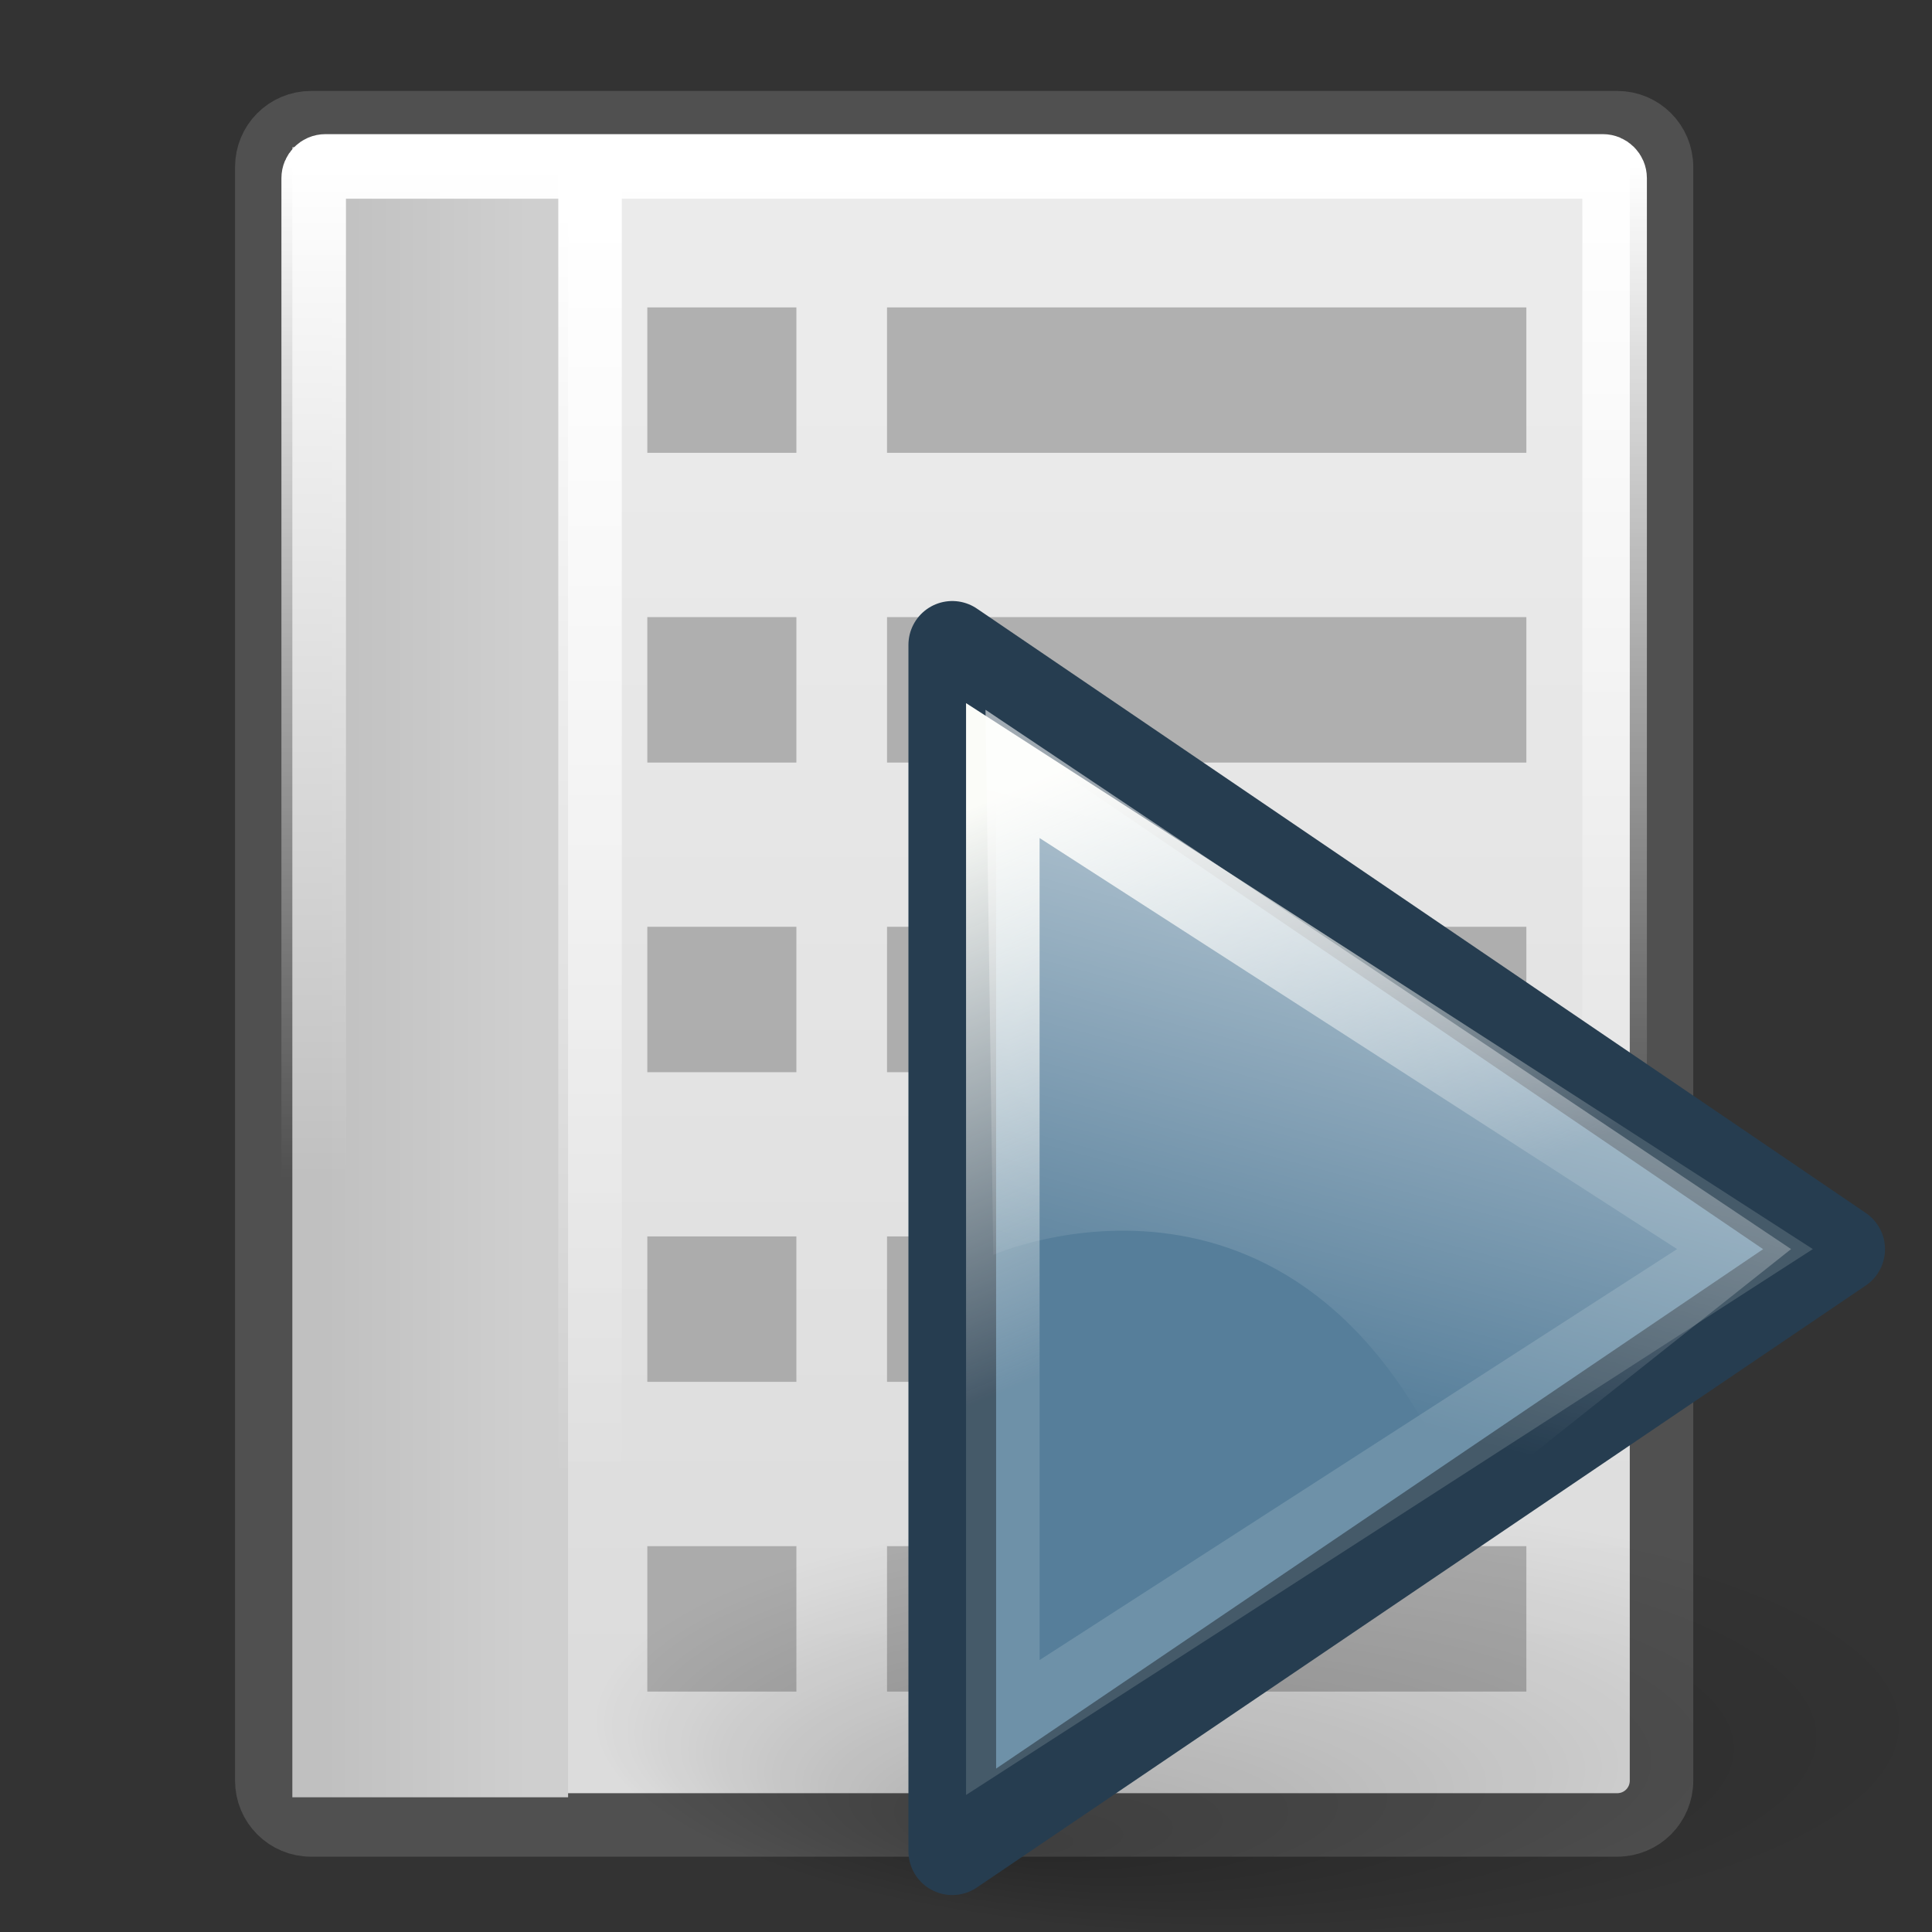 <?xml version="1.0" encoding="UTF-8" standalone="no"?>
<!-- Created with Inkscape (http://www.inkscape.org/) -->
<svg
   xmlns:dc="http://purl.org/dc/elements/1.1/"
   xmlns:cc="http://web.resource.org/cc/"
   xmlns:rdf="http://www.w3.org/1999/02/22-rdf-syntax-ns#"
   xmlns:svg="http://www.w3.org/2000/svg"
   xmlns="http://www.w3.org/2000/svg"
   xmlns:xlink="http://www.w3.org/1999/xlink"
   xmlns:sodipodi="http://inkscape.sourceforge.net/DTD/sodipodi-0.dtd"
   xmlns:inkscape="http://www.inkscape.org/namespaces/inkscape"
   width="22px"
   height="22px"
   id="svg9397"
   sodipodi:version="0.32"
   inkscape:version="0.43"
   sodipodi:docbase="/home/silvestre/Desktop/yasis/scalable/stock"
   sodipodi:docname="stock-playlist.svg">
  <rect width="100%" height="100%" fill="#333333" stroke="none"/>
  <defs
     id="defs9399">
    <linearGradient
       inkscape:collect="always"
       id="linearGradient10925">
      <stop
         style="stop-color:#cfcfcf;stop-opacity:1"
         offset="0"
         id="stop10927" />
      <stop
         style="stop-color:#c0c0c0;stop-opacity:1"
         offset="1"
         id="stop10929" />
    </linearGradient>
    <linearGradient
       inkscape:collect="always"
       id="linearGradient10917">
      <stop
         style="stop-color:#ffffff;stop-opacity:1;"
         offset="0"
         id="stop10919" />
      <stop
         style="stop-color:#ffffff;stop-opacity:0;"
         offset="1"
         id="stop10921" />
    </linearGradient>
    <linearGradient
       inkscape:collect="always"
       id="linearGradient10173">
      <stop
         style="stop-color:#000000;stop-opacity:0.471"
         offset="0"
         id="stop10175" />
      <stop
         style="stop-color:#000000;stop-opacity:0;"
         offset="1"
         id="stop10177" />
    </linearGradient>
    <linearGradient
       inkscape:collect="always"
       id="linearGradient10161">
      <stop
         style="stop-color:#ffffff;stop-opacity:1;"
         offset="0"
         id="stop10163" />
      <stop
         style="stop-color:#ffffff;stop-opacity:0;"
         offset="1"
         id="stop10165" />
    </linearGradient>
    <linearGradient
       inkscape:collect="always"
       id="linearGradient10149">
      <stop
         style="stop-color:#ebebeb;stop-opacity:1"
         offset="0"
         id="stop10151" />
      <stop
         style="stop-color:#dcdcdc;stop-opacity:1"
         offset="1"
         id="stop10153" />
    </linearGradient>
    <radialGradient
       inkscape:collect="always"
       xlink:href="#linearGradient10173"
       id="radialGradient10179"
       cx="24.837"
       cy="43.326"
       fx="24.837"
       fy="43.326"
       r="20.512"
       gradientTransform="matrix(1,0,0,0.126,3.695503e-16,37.873)"
       gradientUnits="userSpaceOnUse" />
    <linearGradient
       inkscape:collect="always"
       xlink:href="#linearGradient10161"
       id="linearGradient10915"
       gradientUnits="userSpaceOnUse"
       gradientTransform="matrix(0.552,0,0,0.504,-1.72,-1.119)"
       x1="14.208"
       y1="5.968"
       x2="14.208"
       y2="28.859" />
    <linearGradient
       inkscape:collect="always"
       xlink:href="#linearGradient10917"
       id="linearGradient10923"
       x1="15.5"
       y1="7"
       x2="15.5"
       y2="35.625"
       gradientUnits="userSpaceOnUse"
       gradientTransform="matrix(0.505,0,0,0.505,-1.111,-1.141)" />
    <linearGradient
       inkscape:collect="always"
       xlink:href="#linearGradient10925"
       id="linearGradient10931"
       x1="14.625"
       y1="24.125"
       x2="10"
       y2="24.125"
       gradientUnits="userSpaceOnUse"
       gradientTransform="matrix(0.505,0,0,0.505,-1.356,-1.141)" />
    <linearGradient
       inkscape:collect="always"
       xlink:href="#linearGradient10149"
       id="linearGradient10933"
       gradientUnits="userSpaceOnUse"
       gradientTransform="matrix(0.553,0,0,0.505,-1.743,-1.141)"
       x1="24.279"
       y1="10.884"
       x2="24.279"
       y2="40.074" />
    <linearGradient
       y2="11.227"
       x2="9.712"
       y1="1.872"
       x1="12.218"
       gradientTransform="translate(-6.523,1.24358e-16)"
       gradientUnits="userSpaceOnUse"
       id="linearGradient2113"
       xlink:href="#linearGradient4835"
       inkscape:collect="always" />
    <linearGradient
       y2="8.662"
       x2="10.846"
       y1="11.801"
       x1="3.458"
       gradientTransform="matrix(3.13985e-16,1,-1,3.13985e-16,15.533,-0.911)"
       gradientUnits="userSpaceOnUse"
       id="linearGradient2111"
       xlink:href="#linearGradient4069"
       inkscape:collect="always" />
    <linearGradient
       y2="11.227"
       x2="9.712"
       y1="1.872"
       x1="12.218"
       gradientTransform="matrix(0.881,0,0,0.881,2.291,1.182)"
       gradientUnits="userSpaceOnUse"
       id="linearGradient2109"
       xlink:href="#linearGradient4835"
       inkscape:collect="always" />
    <linearGradient
       y2="8.662"
       x2="10.846"
       y1="11.801"
       x1="3.458"
       gradientTransform="matrix(2.76574e-16,0.881,-0.881,2.76574e-16,21.719,0.38)"
       gradientUnits="userSpaceOnUse"
       id="linearGradient2107"
       xlink:href="#linearGradient4069"
       inkscape:collect="always" />
    <radialGradient
       gradientUnits="userSpaceOnUse"
       gradientTransform="matrix(1,0,0,0.322,1.37634e-15,12.419)"
       r="9.644"
       fy="24.073"
       fx="7.269"
       cy="18.31"
       cx="10.818"
       id="radialGradient4065"
       xlink:href="#linearGradient4059"
       inkscape:collect="always" />
    <linearGradient
       id="linearGradient4059"
       inkscape:collect="always">
      <stop
         id="stop4061"
         offset="0"
         style="stop-color:#000000;stop-opacity:1;" />
      <stop
         id="stop4063"
         offset="1"
         style="stop-color:#000000;stop-opacity:0;" />
    </linearGradient>
    <linearGradient
       id="linearGradient4069"
       inkscape:collect="always">
      <stop
         id="stop4071"
         offset="0"
         style="stop-color:#fbfcf8;stop-opacity:1;" />
      <stop
         id="stop4073"
         offset="1"
         style="stop-color:#fbfcf8;stop-opacity:0.149" />
    </linearGradient>
    <linearGradient
       id="linearGradient4835"
       inkscape:collect="always">
      <stop
         id="stop4837"
         offset="0"
         style="stop-color:#ffffff;stop-opacity:0.658" />
      <stop
         id="stop4839"
         offset="1"
         style="stop-color:#ffffff;stop-opacity:0;" />
    </linearGradient>
  </defs>
  <sodipodi:namedview
     id="base"
     pagecolor="#ffffff"
     bordercolor="#666666"
     borderopacity="1.0"
     inkscape:pageopacity="0.0"
     inkscape:pageshadow="2"
     inkscape:zoom="4.4113822"
     inkscape:cx="1.7740163"
     inkscape:cy="25.168781"
     inkscape:document-units="px"
     inkscape:current-layer="layer1"
     inkscape:window-width="1016"
     inkscape:window-height="721"
     inkscape:window-x="-4"
     inkscape:window-y="25" />
  <g
     inkscape:label="Layer 1"
     inkscape:groupmode="layer"
     id="layer1">
    <path
       style="color:#000000;fill:url(#linearGradient10933);fill-opacity:1;fill-rule:evenodd;stroke:#505050;stroke-width:0.723;stroke-linecap:round;stroke-linejoin:round;marker:none;marker-start:none;marker-mid:none;marker-end:none;stroke-miterlimit:4;stroke-dasharray:none;stroke-dashoffset:0;stroke-opacity:1;visibility:visible;display:inline;overflow:visible"
       d="M 3.543,1.397 L 18.415,1.397 C 18.695,1.397 18.92,1.622 18.92,1.902 L 18.92,20.276 C 18.92,20.556 18.695,20.781 18.415,20.781 L 3.543,20.781 C 3.263,20.781 3.038,20.556 3.038,20.276 L 3.038,1.902 C 3.038,1.622 3.263,1.397 3.543,1.397 z "
       id="rect9405" />
    <g
       transform="matrix(0.543,0,0,0.574,5.021,1.361)"
       id="g2108"
       style="fill:#8c8c8c;fill-opacity:1">
      <rect
         style="opacity:0.617;color:#000000;fill:#8c8c8c;fill-opacity:1;fill-rule:nonzero;stroke:none;stroke-width:1.25;stroke-linecap:round;stroke-linejoin:miter;marker:none;marker-start:none;marker-mid:none;marker-end:none;stroke-miterlimit:4;stroke-dasharray:none;stroke-dashoffset:0;stroke-opacity:1;visibility:visible;display:inline;overflow:visible"
         id="rect2110"
         width="3.126"
         height="2.885"
         x="4.328"
         y="3.727" />
      <rect
         style="opacity:0.617;color:#000000;fill:#8c8c8c;fill-opacity:1;fill-rule:nonzero;stroke:none;stroke-width:1.25;stroke-linecap:round;stroke-linejoin:miter;marker:none;marker-start:none;marker-mid:none;marker-end:none;stroke-miterlimit:4;stroke-dasharray:none;stroke-dashoffset:0;stroke-opacity:1;visibility:visible;display:inline;overflow:visible"
         id="rect2112"
         width="13.407"
         height="2.885"
         x="9.355"
         y="3.727" />
    </g>
    <rect
       style="opacity:1;color:#000000;fill:url(#linearGradient10931);fill-opacity:1;fill-rule:evenodd;stroke:none;stroke-width:1.25;stroke-linecap:round;stroke-linejoin:round;marker:none;marker-start:none;marker-mid:none;marker-end:none;stroke-miterlimit:4;stroke-dasharray:none;stroke-dashoffset:0;stroke-opacity:1;visibility:visible;display:inline;overflow:visible"
       id="rect10183"
       width="3.14"
       height="18.791"
       x="3.329"
       y="1.675" />
    <path
       style="color:#000000;fill:none;fill-opacity:1;fill-rule:evenodd;stroke:url(#linearGradient10915);stroke-width:0.735;stroke-linecap:round;stroke-linejoin:round;marker:none;marker-start:none;marker-mid:none;marker-end:none;stroke-miterlimit:4;stroke-dasharray:none;stroke-dashoffset:0;stroke-opacity:1;visibility:visible;display:inline;overflow:visible"
       d="M 3.706,1.895 L 18.252,1.895 C 18.326,1.895 18.386,1.955 18.386,2.029 L 18.386,20.149 C 18.386,20.223 18.326,20.283 18.252,20.283 L 3.706,20.283 C 3.632,20.283 3.572,20.223 3.572,20.149 L 3.572,2.029 C 3.572,1.955 3.632,1.895 3.706,1.895 z "
       id="rect10157" />
    <g
       transform="matrix(0.543,0,0,0.574,5.021,4.888)"
       id="g2114"
       style="fill:#8c8c8c;fill-opacity:1">
      <rect
         style="opacity:0.617;color:#000000;fill:#8c8c8c;fill-opacity:1;fill-rule:nonzero;stroke:none;stroke-width:1.25;stroke-linecap:round;stroke-linejoin:miter;marker:none;marker-start:none;marker-mid:none;marker-end:none;stroke-miterlimit:4;stroke-dasharray:none;stroke-dashoffset:0;stroke-opacity:1;visibility:visible;display:inline;overflow:visible"
         id="rect2116"
         width="3.126"
         height="2.885"
         x="4.328"
         y="3.727" />
      <rect
         style="opacity:0.617;color:#000000;fill:#8c8c8c;fill-opacity:1;fill-rule:nonzero;stroke:none;stroke-width:1.25;stroke-linecap:round;stroke-linejoin:miter;marker:none;marker-start:none;marker-mid:none;marker-end:none;stroke-miterlimit:4;stroke-dasharray:none;stroke-dashoffset:0;stroke-opacity:1;visibility:visible;display:inline;overflow:visible"
         id="rect2118"
         width="13.407"
         height="2.885"
         x="9.355"
         y="3.727" />
    </g>
    <path
       style="fill:none;fill-opacity:1;fill-rule:evenodd;stroke:url(#linearGradient10923);stroke-width:0.723px;stroke-linecap:butt;stroke-linejoin:miter;stroke-opacity:1"
       d="M 6.719,1.764 L 6.719,20.708"
       id="path10913" />
    <g
       transform="matrix(0.543,0,0,0.574,5.021,8.414)"
       id="g2120"
       style="fill:#8c8c8c;fill-opacity:1">
      <rect
         style="opacity:0.617;color:#000000;fill:#8c8c8c;fill-opacity:1;fill-rule:nonzero;stroke:none;stroke-width:1.25;stroke-linecap:round;stroke-linejoin:miter;marker:none;marker-start:none;marker-mid:none;marker-end:none;stroke-miterlimit:4;stroke-dasharray:none;stroke-dashoffset:0;stroke-opacity:1;visibility:visible;display:inline;overflow:visible"
         id="rect2122"
         width="3.126"
         height="2.885"
         x="4.328"
         y="3.727" />
      <rect
         style="opacity:0.617;color:#000000;fill:#8c8c8c;fill-opacity:1;fill-rule:nonzero;stroke:none;stroke-width:1.25;stroke-linecap:round;stroke-linejoin:miter;marker:none;marker-start:none;marker-mid:none;marker-end:none;stroke-miterlimit:4;stroke-dasharray:none;stroke-dashoffset:0;stroke-opacity:1;visibility:visible;display:inline;overflow:visible"
         id="rect2124"
         width="13.407"
         height="2.885"
         x="9.355"
         y="3.727" />
    </g>
    <g
       transform="matrix(0.543,0,0,0.574,5.021,11.94)"
       id="g2126"
       style="fill:#8c8c8c;fill-opacity:1">
      <rect
         style="opacity:0.617;color:#000000;fill:#8c8c8c;fill-opacity:1;fill-rule:nonzero;stroke:none;stroke-width:1.25;stroke-linecap:round;stroke-linejoin:miter;marker:none;marker-start:none;marker-mid:none;marker-end:none;stroke-miterlimit:4;stroke-dasharray:none;stroke-dashoffset:0;stroke-opacity:1;visibility:visible;display:inline;overflow:visible"
         id="rect2128"
         width="3.126"
         height="2.885"
         x="4.328"
         y="3.727" />
      <rect
         style="opacity:0.617;color:#000000;fill:#8c8c8c;fill-opacity:1;fill-rule:nonzero;stroke:none;stroke-width:1.25;stroke-linecap:round;stroke-linejoin:miter;marker:none;marker-start:none;marker-mid:none;marker-end:none;stroke-miterlimit:4;stroke-dasharray:none;stroke-dashoffset:0;stroke-opacity:1;visibility:visible;display:inline;overflow:visible"
         id="rect2130"
         width="13.407"
         height="2.885"
         x="9.355"
         y="3.727" />
    </g>
    <g
       id="g2104"
       transform="matrix(0.543,0,0,0.574,5.021,15.467)"
       style="fill:#8c8c8c;fill-opacity:1">
      <rect
         y="3.727"
         x="4.328"
         height="2.885"
         width="3.126"
         id="rect2100"
         style="opacity:0.617;color:#000000;fill:#8c8c8c;fill-opacity:1;fill-rule:nonzero;stroke:none;stroke-width:1.25;stroke-linecap:round;stroke-linejoin:miter;marker:none;marker-start:none;marker-mid:none;marker-end:none;stroke-miterlimit:4;stroke-dasharray:none;stroke-dashoffset:0;stroke-opacity:1;visibility:visible;display:inline;overflow:visible" />
      <rect
         y="3.727"
         x="9.355"
         height="2.885"
         width="13.407"
         id="rect2102"
         style="opacity:0.617;color:#000000;fill:#8c8c8c;fill-opacity:1;fill-rule:nonzero;stroke:none;stroke-width:1.25;stroke-linecap:round;stroke-linejoin:miter;marker:none;marker-start:none;marker-mid:none;marker-end:none;stroke-miterlimit:4;stroke-dasharray:none;stroke-dashoffset:0;stroke-opacity:1;visibility:visible;display:inline;overflow:visible" />
    </g>
    <g
       id="g2093"
       inkscape:label="Layer 1"
       transform="matrix(0.732,0,0,0.732,6.687,6.175)">
      <path
         transform="matrix(1.087,0,0,1.087,-1.192,-1.592)"
         d="M 20.462 18.31 A 9.644 3.103 0 1 1  1.174,18.31 A 9.644 3.103 0 1 1  20.462 18.31 z"
         sodipodi:ry="3.1028836"
         sodipodi:rx="9.6440983"
         sodipodi:cy="18.310083"
         sodipodi:cx="10.818162"
         id="path4057"
         style="opacity:0.219;color:#000000;fill:url(#radialGradient4065);fill-opacity:1;fill-rule:nonzero;stroke:none;stroke-width:1;stroke-linecap:round;stroke-linejoin:miter;marker:none;marker-start:none;marker-mid:none;marker-end:none;stroke-miterlimit:4;stroke-dasharray:none;stroke-dashoffset:0;stroke-opacity:1;visibility:visible;display:inline;overflow:visible"
         sodipodi:type="arc" />
      <g
         transform="matrix(1.208,0,0,1.208,-5.336,-1.005)"
         id="g2095">
        <path
           sodipodi:nodetypes="cccc"
           id="path2054"
           d="M 20.565,9.936 L 9.118,2.153 L 9.118,17.688 L 20.565,9.936 z "
           style="opacity:1;color:#000000;fill:#567e9a;fill-opacity:1;fill-rule:nonzero;stroke:#263d50;stroke-width:1.129;stroke-linecap:round;stroke-linejoin:round;marker:none;marker-start:none;marker-mid:none;marker-end:none;stroke-miterlimit:4;stroke-dasharray:none;stroke-dashoffset:0;stroke-opacity:1;visibility:visible;display:inline;overflow:visible" />
        <path
           sodipodi:nodetypes="cccc"
           id="path2056"
           d="M 19.326,9.934 L 9.769,3.772 L 9.769,16.095 L 19.326,9.934 z "
           style="opacity:1;color:#000000;fill:none;fill-opacity:1;fill-rule:nonzero;stroke:url(#linearGradient2107);stroke-width:0.947;stroke-linecap:round;stroke-linejoin:miter;marker:none;marker-start:none;marker-mid:none;marker-end:none;stroke-miterlimit:4;stroke-dasharray:none;stroke-dashoffset:0;stroke-opacity:1;visibility:visible;display:inline;overflow:visible" />
        <path
           sodipodi:nodetypes="ccccc"
           id="path2060"
           d="M 19.92,9.934 L 9.546,2.989 L 9.646,10.008 C 9.646,10.008 13.725,8.207 15.71,13.274 L 19.92,9.934 z "
           style="opacity:1;color:#000000;fill:url(#linearGradient2109);fill-opacity:1;fill-rule:nonzero;stroke:none;stroke-width:0.787;stroke-linecap:round;stroke-linejoin:miter;marker:none;marker-start:none;marker-mid:none;marker-end:none;stroke-miterlimit:4;stroke-dasharray:none;stroke-dashoffset:0;stroke-opacity:1;visibility:visible;display:inline;overflow:visible" />
      </g>
    </g>
  </g>
</svg>
